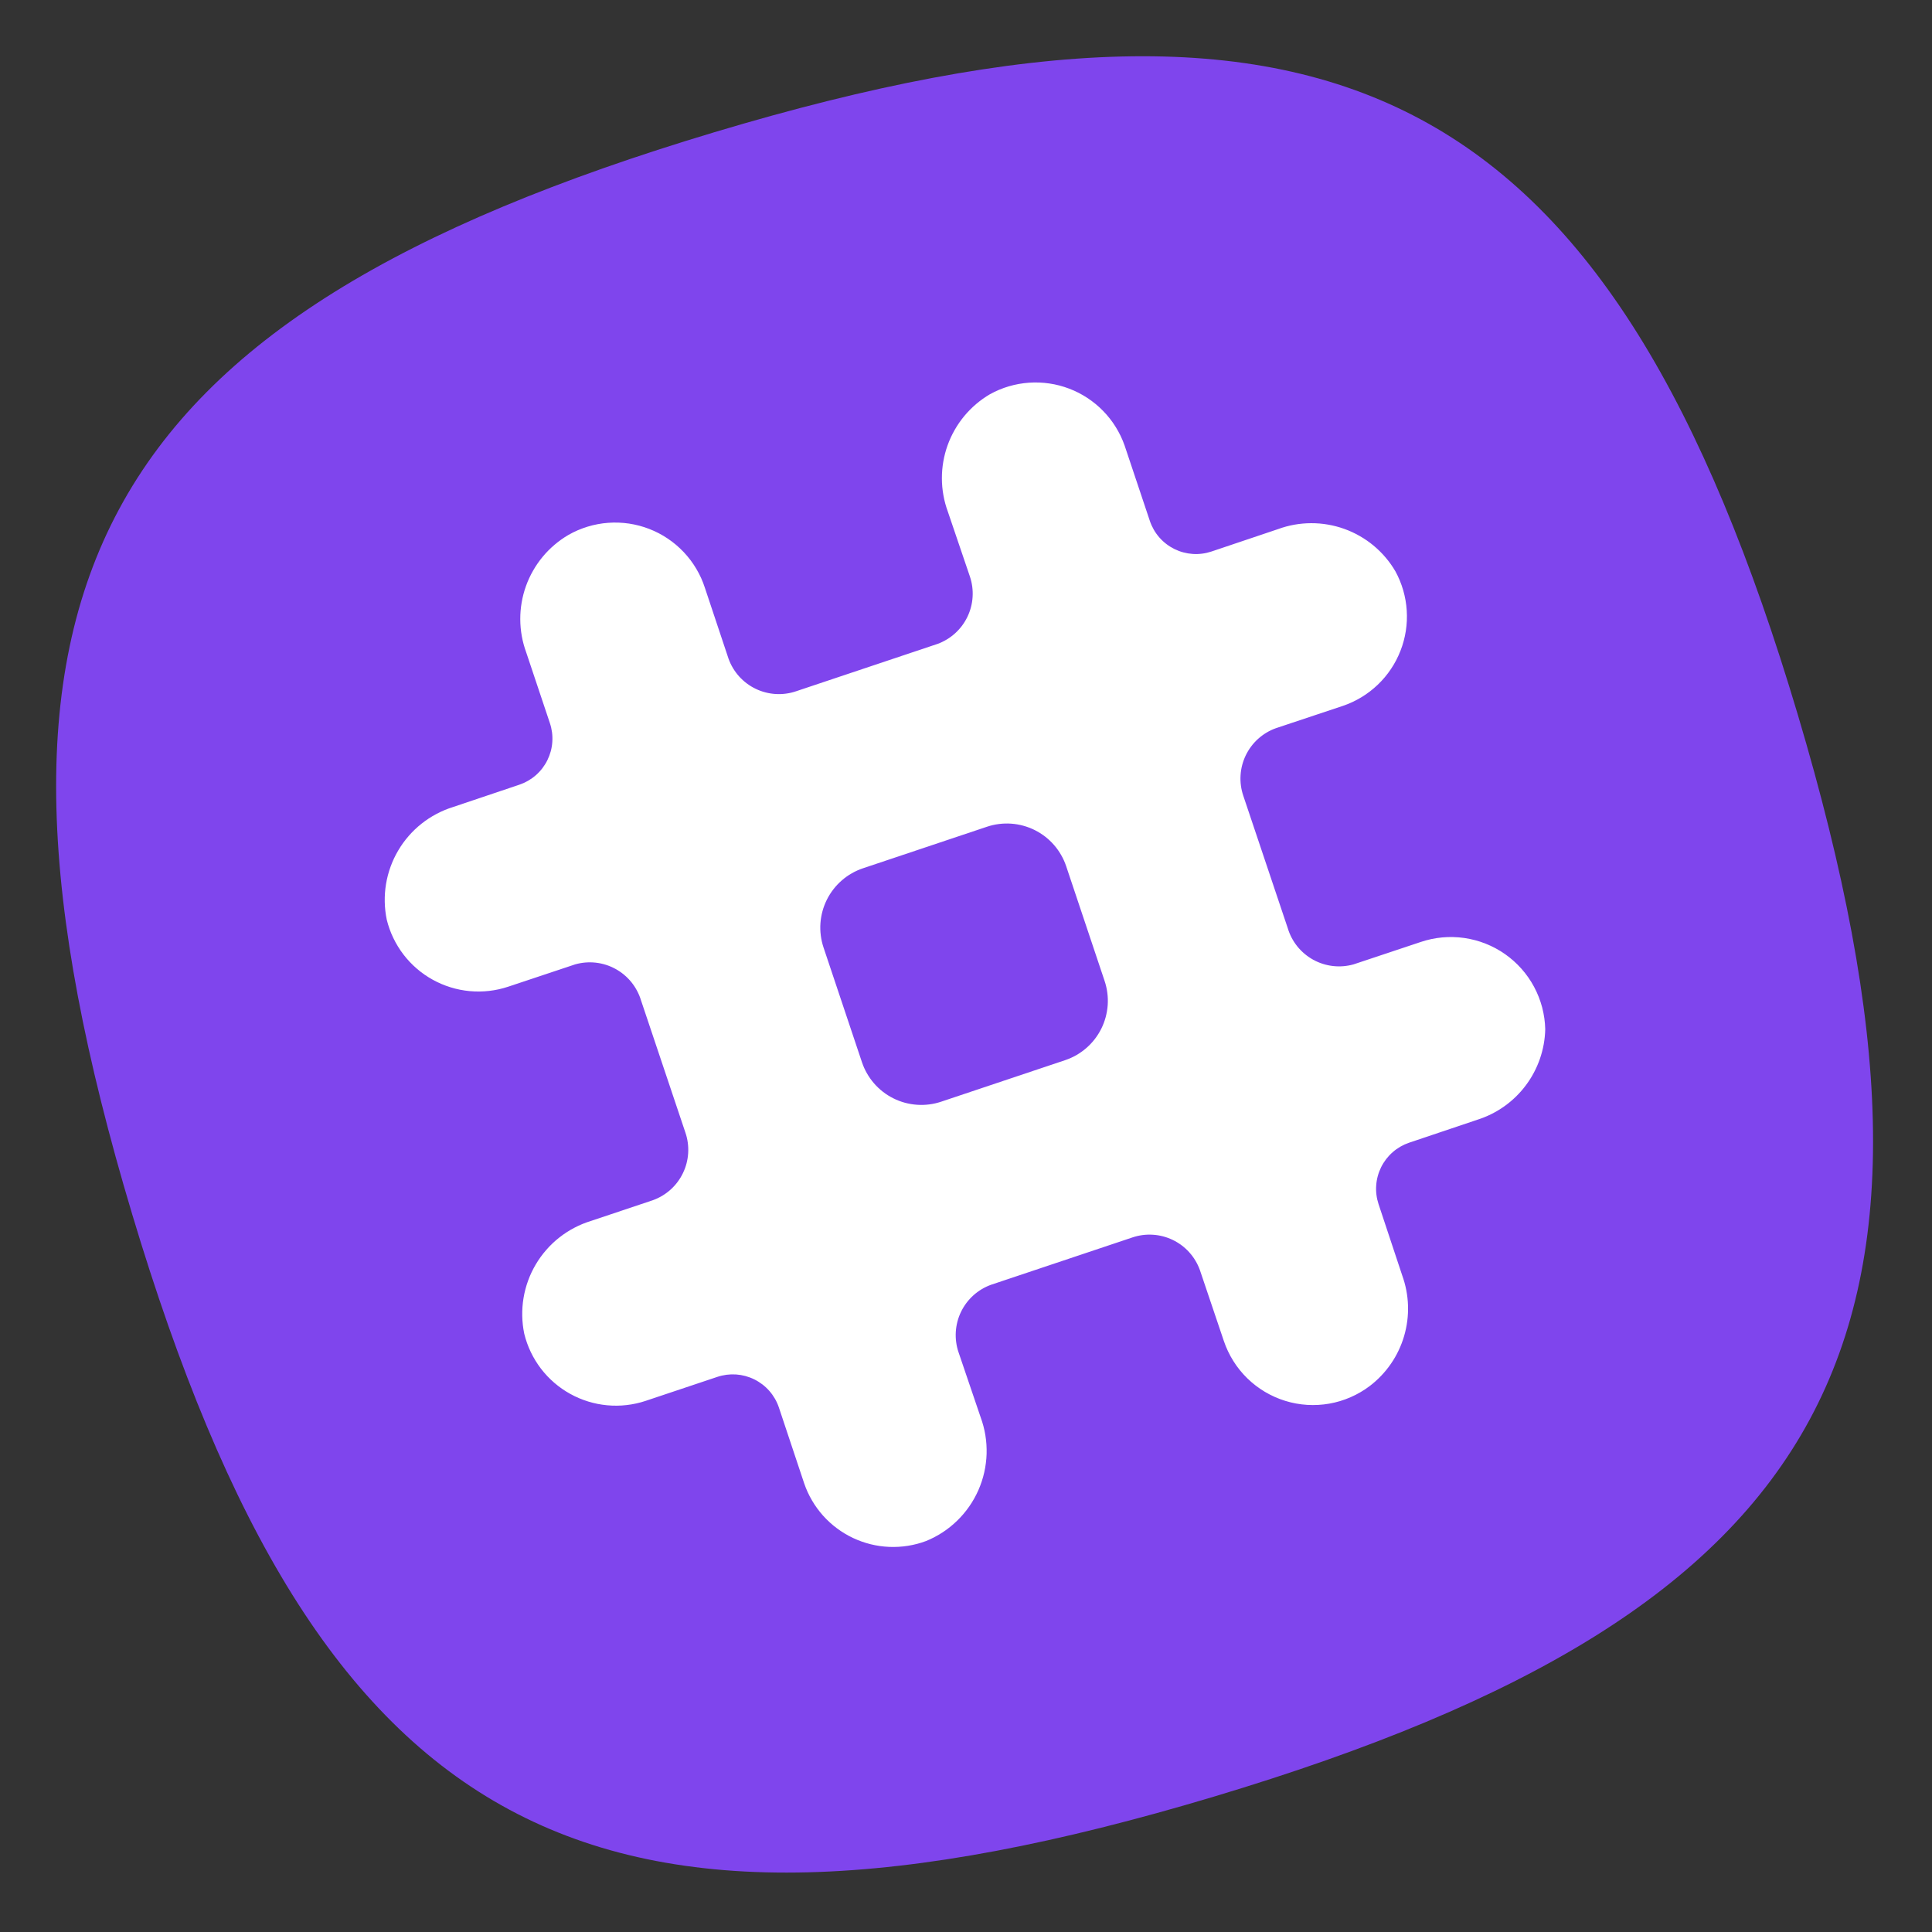 <svg xmlns="http://www.w3.org/2000/svg" xmlns:xlink="http://www.w3.org/1999/xlink" width="500" zoomAndPan="magnify" viewBox="0 0 375 375" height="500" preserveAspectRatio="xMidYMid meet" version="1.0"><rect x="0" y="0" width="375" height="375" fill="#333333" stroke="none"/><defs><clipPath id="492d92d885"><path d="M 49 46 L 328 46 L 328 325 L 49 325 Z M 49 46 " clip-rule="nonzero"/></clipPath><clipPath id="4b5f5e82ba"><path d="M 45.398 113.293 L 260.676 42.207 L 332.039 258.324 L 116.762 329.414 Z M 45.398 113.293 " clip-rule="nonzero"/></clipPath><clipPath id="5146f3bb5b"><path d="M 61.777 107.887 L 244.297 47.617 C 248.641 46.184 253.375 46.531 257.465 48.59 C 261.551 50.648 264.652 54.242 266.086 58.586 L 326.363 241.133 C 327.797 245.477 327.449 250.211 325.391 254.297 C 323.332 258.383 319.734 261.484 315.391 262.922 L 132.875 323.191 C 128.531 324.625 123.793 324.273 119.707 322.215 C 115.621 320.16 112.52 316.562 111.086 312.219 L 50.809 129.676 C 49.371 125.328 49.723 120.594 51.781 116.508 C 53.84 112.422 57.434 109.32 61.777 107.887 Z M 61.777 107.887 " clip-rule="nonzero"/></clipPath></defs><g clip-path="url(#492d92d885)"><g clip-path="url(#4b5f5e82ba)"><g clip-path="url(#5146f3bb5b)"><path fill="#ffffff" d="M 45.398 113.293 L 260.676 42.207 L 331.762 257.484 L 116.484 328.57 Z M 45.398 113.293 " fill-opacity="1" fill-rule="nonzero"/></g></g></g><path fill="#7f45ed" d="M 167.508 168.531 L 191.562 160.473 C 192.32 160.219 193.094 160.039 193.887 159.941 C 194.676 159.84 195.473 159.816 196.266 159.871 C 197.062 159.926 197.844 160.059 198.613 160.27 C 199.387 160.48 200.125 160.762 200.84 161.117 C 201.555 161.473 202.227 161.895 202.859 162.383 C 203.488 162.871 204.066 163.414 204.59 164.02 C 205.113 164.621 205.574 165.266 205.969 165.961 C 206.367 166.652 206.691 167.375 206.945 168.133 L 214.402 190.398 C 214.656 191.152 214.832 191.93 214.934 192.719 C 215.035 193.512 215.059 194.305 215.004 195.102 C 214.945 195.895 214.812 196.68 214.605 197.449 C 214.395 198.219 214.113 198.961 213.758 199.676 C 213.402 200.387 212.98 201.062 212.492 201.691 C 212.004 202.324 211.457 202.898 210.855 203.422 C 210.254 203.945 209.605 204.406 208.914 204.805 C 208.223 205.199 207.496 205.523 206.742 205.777 L 182.684 213.836 C 181.93 214.09 181.156 214.266 180.363 214.367 C 179.574 214.469 178.777 214.492 177.984 214.434 C 177.188 214.379 176.406 214.246 175.633 214.039 C 174.863 213.828 174.121 213.547 173.41 213.191 C 172.695 212.836 172.023 212.414 171.391 211.926 C 170.762 211.438 170.184 210.891 169.66 210.289 C 169.137 209.688 168.676 209.039 168.281 208.348 C 167.883 207.656 167.559 206.93 167.305 206.176 L 159.848 183.91 C 159.594 183.152 159.418 182.379 159.316 181.586 C 159.215 180.797 159.191 180.004 159.246 179.207 C 159.305 178.41 159.434 177.629 159.645 176.859 C 159.855 176.09 160.137 175.348 160.492 174.633 C 160.848 173.918 161.27 173.246 161.758 172.617 C 162.246 171.984 162.793 171.406 163.395 170.883 C 163.996 170.359 164.645 169.898 165.336 169.504 C 166.027 169.109 166.754 168.781 167.508 168.531 Z M 167.508 168.531 " fill-opacity="1" fill-rule="nonzero"/><path fill="#7f45ed" d="M 235.656 348.715 C 356.773 312.395 385.039 259.891 348.969 138.773 C 312.898 17.656 259.891 -10.672 138.711 25.648 C 17.527 61.973 -10.672 114.473 25.648 235.656 C 61.973 356.836 114.535 385.039 235.656 348.715 Z M 87.91 156.652 L 100.812 152.309 C 101.398 152.109 101.961 151.855 102.5 151.547 C 103.035 151.234 103.535 150.879 104.004 150.469 C 104.469 150.062 104.891 149.613 105.27 149.121 C 105.645 148.629 105.973 148.105 106.246 147.551 C 106.52 146.996 106.738 146.418 106.902 145.82 C 107.062 145.223 107.164 144.617 107.203 143.996 C 107.246 143.379 107.227 142.762 107.148 142.148 C 107.066 141.535 106.93 140.934 106.73 140.348 L 102.137 126.625 C 101.758 125.594 101.473 124.535 101.277 123.457 C 101.086 122.375 100.988 121.285 100.984 120.188 C 100.98 119.09 101.07 118 101.258 116.918 C 101.445 115.836 101.723 114.777 102.094 113.746 C 102.465 112.711 102.922 111.719 103.469 110.766 C 104.012 109.812 104.633 108.914 105.336 108.066 C 106.035 107.223 106.805 106.445 107.645 105.734 C 108.48 105.023 109.371 104.391 110.32 103.836 C 110.906 103.5 111.516 103.195 112.137 102.926 C 112.762 102.66 113.395 102.426 114.043 102.227 C 114.691 102.027 115.352 101.867 116.02 101.742 C 116.684 101.617 117.355 101.527 118.031 101.48 C 118.707 101.43 119.387 101.414 120.062 101.441 C 120.742 101.465 121.418 101.527 122.086 101.625 C 122.758 101.727 123.422 101.863 124.078 102.035 C 124.734 102.211 125.379 102.418 126.012 102.664 C 126.645 102.91 127.262 103.188 127.863 103.5 C 128.465 103.816 129.047 104.16 129.609 104.539 C 130.172 104.918 130.711 105.324 131.23 105.762 C 131.746 106.203 132.238 106.668 132.707 107.16 C 133.172 107.652 133.609 108.172 134.02 108.711 C 134.426 109.254 134.805 109.816 135.148 110.398 C 135.496 110.98 135.809 111.582 136.09 112.199 C 136.367 112.82 136.613 113.449 136.82 114.098 L 141.418 127.883 C 141.645 128.516 141.934 129.117 142.281 129.695 C 142.629 130.27 143.027 130.809 143.477 131.309 C 143.93 131.805 144.426 132.258 144.965 132.66 C 145.5 133.062 146.074 133.41 146.68 133.699 C 147.285 133.992 147.914 134.223 148.566 134.391 C 149.215 134.559 149.879 134.664 150.547 134.707 C 151.219 134.746 151.891 134.723 152.555 134.633 C 153.223 134.547 153.875 134.395 154.512 134.176 L 181.957 124.988 C 182.59 124.758 183.195 124.469 183.77 124.121 C 184.348 123.777 184.883 123.375 185.383 122.926 C 185.883 122.473 186.332 121.98 186.734 121.441 C 187.137 120.902 187.484 120.328 187.777 119.723 C 188.066 119.117 188.297 118.488 188.465 117.84 C 188.637 117.188 188.742 116.527 188.781 115.855 C 188.824 115.184 188.797 114.516 188.711 113.848 C 188.621 113.18 188.469 112.531 188.254 111.895 L 183.973 99.301 C 183.594 98.27 183.309 97.215 183.117 96.137 C 182.922 95.055 182.824 93.965 182.82 92.867 C 182.816 91.77 182.91 90.68 183.094 89.598 C 183.281 88.516 183.559 87.457 183.93 86.426 C 184.301 85.391 184.762 84.398 185.305 83.445 C 185.848 82.492 186.473 81.59 187.172 80.746 C 187.875 79.902 188.645 79.125 189.48 78.414 C 190.316 77.703 191.207 77.07 192.156 76.516 C 192.738 76.195 193.332 75.906 193.945 75.648 C 194.555 75.395 195.18 75.172 195.816 74.984 C 196.453 74.797 197.098 74.645 197.75 74.527 C 198.402 74.41 199.059 74.328 199.719 74.281 C 200.383 74.234 201.043 74.223 201.707 74.25 C 202.371 74.273 203.027 74.336 203.684 74.434 C 204.34 74.527 204.988 74.66 205.633 74.828 C 206.273 74.996 206.902 75.199 207.523 75.434 C 208.145 75.668 208.746 75.938 209.34 76.238 C 209.93 76.543 210.5 76.875 211.055 77.238 C 211.609 77.602 212.145 77.996 212.656 78.418 C 213.168 78.84 213.652 79.285 214.117 79.762 C 214.582 80.234 215.016 80.734 215.426 81.258 C 215.836 81.777 216.215 82.32 216.562 82.883 C 216.914 83.445 217.23 84.027 217.52 84.625 C 217.805 85.223 218.059 85.836 218.281 86.461 L 223.191 101.129 C 223.391 101.715 223.645 102.277 223.953 102.812 C 224.262 103.352 224.621 103.852 225.027 104.316 C 225.438 104.785 225.887 105.207 226.379 105.582 C 226.867 105.961 227.391 106.285 227.945 106.562 C 228.504 106.836 229.078 107.055 229.676 107.215 C 230.273 107.375 230.883 107.477 231.5 107.52 C 232.121 107.562 232.734 107.543 233.352 107.461 C 233.965 107.383 234.566 107.242 235.152 107.047 L 248.059 102.703 C 249.086 102.324 250.145 102.039 251.223 101.844 C 252.305 101.652 253.395 101.555 254.492 101.551 C 255.59 101.547 256.68 101.637 257.762 101.824 C 258.844 102.012 259.902 102.289 260.934 102.66 C 261.969 103.031 262.961 103.488 263.914 104.035 C 264.867 104.578 265.77 105.203 266.613 105.902 C 267.457 106.605 268.234 107.371 268.945 108.211 C 269.656 109.047 270.289 109.938 270.844 110.887 C 271.164 111.469 271.449 112.07 271.703 112.688 C 271.957 113.301 272.176 113.93 272.363 114.57 C 272.547 115.211 272.695 115.859 272.812 116.516 C 272.926 117.172 273.004 117.832 273.047 118.496 C 273.09 119.16 273.094 119.824 273.066 120.492 C 273.035 121.156 272.969 121.816 272.867 122.477 C 272.766 123.133 272.625 123.785 272.453 124.426 C 272.281 125.07 272.07 125.703 271.828 126.324 C 271.586 126.941 271.312 127.547 271.004 128.141 C 270.695 128.73 270.355 129.301 269.984 129.855 C 269.617 130.41 269.215 130.941 268.789 131.449 C 268.359 131.961 267.902 132.445 267.422 132.906 C 266.941 133.363 266.434 133.797 265.906 134.203 C 265.379 134.609 264.828 134.984 264.258 135.328 C 263.688 135.672 263.102 135.988 262.5 136.27 C 261.895 136.551 261.277 136.797 260.648 137.012 L 247.617 141.355 C 246.984 141.582 246.379 141.871 245.805 142.219 C 245.227 142.566 244.691 142.965 244.191 143.414 C 243.691 143.867 243.242 144.359 242.84 144.898 C 242.438 145.438 242.09 146.012 241.797 146.617 C 241.508 147.223 241.277 147.852 241.105 148.504 C 240.938 149.152 240.832 149.816 240.793 150.484 C 240.75 151.156 240.773 151.824 240.863 152.492 C 240.953 153.16 241.105 153.812 241.32 154.449 L 249.945 180.133 C 250.137 180.781 250.391 181.406 250.703 182.004 C 251.016 182.602 251.387 183.168 251.809 183.695 C 252.234 184.223 252.703 184.703 253.223 185.137 C 253.742 185.574 254.297 185.953 254.887 186.281 C 255.48 186.605 256.098 186.875 256.742 187.078 C 257.387 187.285 258.047 187.426 258.719 187.504 C 259.391 187.582 260.062 187.594 260.738 187.539 C 261.41 187.484 262.074 187.367 262.723 187.184 L 275.754 182.84 C 276.434 182.609 277.121 182.422 277.824 182.273 C 278.523 182.125 279.23 182.02 279.941 181.953 C 280.656 181.887 281.371 181.863 282.086 181.883 C 282.801 181.902 283.512 181.961 284.223 182.062 C 284.93 182.164 285.629 182.309 286.32 182.492 C 287.012 182.676 287.691 182.898 288.355 183.164 C 289.023 183.426 289.672 183.727 290.301 184.066 C 290.93 184.406 291.539 184.781 292.125 185.191 C 292.711 185.602 293.273 186.047 293.805 186.523 C 294.34 187 294.844 187.504 295.32 188.039 C 295.793 188.574 296.238 189.137 296.645 189.723 C 297.055 190.312 297.43 190.922 297.766 191.551 C 298.105 192.184 298.402 192.832 298.664 193.496 C 298.926 194.164 299.148 194.844 299.332 195.535 C 299.512 196.227 299.652 196.93 299.754 197.637 C 299.855 198.344 299.914 199.059 299.93 199.773 C 299.906 200.75 299.809 201.719 299.637 202.684 C 299.461 203.645 299.215 204.586 298.898 205.512 C 298.578 206.434 298.188 207.328 297.73 208.191 C 297.273 209.055 296.75 209.879 296.164 210.66 C 295.578 211.445 294.934 212.176 294.234 212.859 C 293.535 213.543 292.785 214.168 291.988 214.734 C 291.191 215.301 290.355 215.801 289.48 216.238 C 288.605 216.672 287.703 217.039 286.773 217.336 L 273.488 221.805 C 272.906 222.004 272.348 222.258 271.812 222.566 C 271.281 222.875 270.781 223.23 270.32 223.637 C 269.855 224.043 269.434 224.492 269.059 224.977 C 268.684 225.465 268.359 225.984 268.082 226.539 C 267.809 227.09 267.59 227.664 267.43 228.258 C 267.266 228.852 267.164 229.457 267.121 230.07 C 267.074 230.684 267.09 231.297 267.168 231.91 C 267.242 232.52 267.379 233.117 267.57 233.703 L 272.168 247.555 C 272.508 248.492 272.773 249.453 272.961 250.434 C 273.152 251.418 273.262 252.406 273.293 253.406 C 273.324 254.406 273.277 255.402 273.152 256.391 C 273.023 257.383 272.82 258.359 272.539 259.32 C 272.258 260.277 271.902 261.211 271.473 262.113 C 271.047 263.016 270.547 263.879 269.98 264.703 C 269.414 265.527 268.785 266.301 268.098 267.023 C 267.41 267.746 266.668 268.414 265.871 269.02 C 265.297 269.457 264.699 269.855 264.074 270.219 C 263.453 270.586 262.809 270.91 262.148 271.199 C 261.488 271.488 260.809 271.734 260.121 271.945 C 259.43 272.152 258.727 272.32 258.016 272.445 C 257.305 272.57 256.59 272.652 255.871 272.691 C 255.148 272.73 254.43 272.73 253.707 272.684 C 252.988 272.641 252.273 272.551 251.562 272.422 C 250.855 272.293 250.152 272.121 249.465 271.906 C 248.773 271.695 248.102 271.441 247.441 271.148 C 246.781 270.855 246.141 270.523 245.52 270.156 C 244.902 269.785 244.305 269.383 243.73 268.941 C 243.16 268.504 242.617 268.031 242.098 267.527 C 241.582 267.023 241.098 266.492 240.645 265.93 C 240.191 265.367 239.773 264.781 239.391 264.168 C 239.008 263.559 238.66 262.926 238.352 262.273 C 238.043 261.621 237.773 260.953 237.543 260.27 L 232.887 246.484 C 232.656 245.852 232.367 245.246 232.02 244.672 C 231.676 244.094 231.273 243.559 230.824 243.059 C 230.375 242.559 229.879 242.109 229.34 241.707 C 228.801 241.305 228.227 240.957 227.621 240.664 C 227.016 240.375 226.387 240.145 225.738 239.973 C 225.086 239.805 224.426 239.699 223.754 239.66 C 223.082 239.617 222.414 239.641 221.746 239.73 C 221.082 239.82 220.43 239.973 219.793 240.188 L 192.344 249.379 C 191.711 249.609 191.109 249.895 190.531 250.242 C 189.957 250.59 189.418 250.988 188.918 251.441 C 188.422 251.891 187.969 252.387 187.566 252.926 C 187.164 253.465 186.816 254.035 186.527 254.641 C 186.234 255.246 186.004 255.875 185.836 256.527 C 185.668 257.18 185.562 257.84 185.52 258.512 C 185.48 259.184 185.504 259.852 185.594 260.516 C 185.68 261.184 185.832 261.836 186.051 262.473 L 190.332 275.062 C 190.539 275.633 190.723 276.207 190.879 276.793 C 191.035 277.379 191.16 277.969 191.258 278.566 C 191.355 279.164 191.426 279.766 191.465 280.371 C 191.504 280.977 191.516 281.582 191.5 282.188 C 191.48 282.793 191.434 283.395 191.355 283.996 C 191.281 284.598 191.176 285.191 191.043 285.781 C 190.91 286.375 190.746 286.957 190.559 287.531 C 190.367 288.109 190.152 288.672 189.91 289.227 C 189.664 289.781 189.395 290.324 189.098 290.852 C 188.805 291.379 188.48 291.895 188.137 292.391 C 187.793 292.887 187.422 293.367 187.031 293.828 C 186.641 294.293 186.227 294.734 185.793 295.156 C 185.359 295.578 184.906 295.98 184.434 296.359 C 183.961 296.738 183.473 297.094 182.965 297.426 C 182.457 297.758 181.938 298.062 181.398 298.344 C 180.863 298.625 180.316 298.883 179.754 299.109 C 179.184 299.324 178.605 299.508 178.016 299.664 C 177.426 299.816 176.832 299.945 176.23 300.039 C 175.629 300.137 175.023 300.199 174.418 300.234 C 173.809 300.27 173.199 300.273 172.594 300.25 C 171.984 300.223 171.379 300.168 170.773 300.082 C 170.172 299.996 169.574 299.879 168.984 299.734 C 168.395 299.586 167.812 299.41 167.238 299.207 C 166.664 299.004 166.102 298.77 165.551 298.512 C 165 298.25 164.465 297.961 163.941 297.648 C 163.422 297.336 162.918 296.996 162.43 296.629 C 161.941 296.266 161.473 295.879 161.023 295.465 C 160.574 295.055 160.148 294.621 159.742 294.168 C 159.336 293.711 158.957 293.238 158.598 292.746 C 158.238 292.254 157.906 291.746 157.602 291.219 C 157.293 290.695 157.012 290.152 156.758 289.602 C 156.508 289.047 156.281 288.48 156.086 287.906 L 151.176 273.176 C 150.977 272.586 150.723 272.027 150.414 271.488 C 150.102 270.953 149.746 270.453 149.336 269.984 C 148.93 269.52 148.48 269.098 147.988 268.719 C 147.496 268.344 146.973 268.016 146.418 267.742 C 145.863 267.465 145.285 267.25 144.688 267.086 C 144.09 266.926 143.48 266.824 142.863 266.781 C 142.246 266.742 141.629 266.762 141.016 266.84 C 140.402 266.922 139.801 267.059 139.215 267.258 L 125.301 271.914 C 124.703 272.113 124.098 272.281 123.48 272.414 C 122.863 272.551 122.246 272.652 121.617 272.723 C 120.992 272.797 120.363 272.836 119.734 272.84 C 119.102 272.848 118.477 272.82 117.848 272.762 C 117.219 272.703 116.598 272.613 115.98 272.492 C 115.359 272.367 114.75 272.215 114.148 272.027 C 113.547 271.84 112.957 271.625 112.375 271.379 C 111.797 271.133 111.23 270.855 110.68 270.551 C 110.129 270.246 109.594 269.914 109.074 269.551 C 108.559 269.191 108.062 268.805 107.586 268.395 C 107.109 267.984 106.652 267.547 106.219 267.09 C 105.789 266.629 105.379 266.152 104.996 265.652 C 104.613 265.148 104.258 264.633 103.93 264.094 C 103.602 263.555 103.301 263.004 103.027 262.434 C 102.754 261.867 102.512 261.285 102.301 260.691 C 102.09 260.098 101.906 259.496 101.758 258.883 C 101.52 257.742 101.391 256.586 101.367 255.418 C 101.344 254.254 101.426 253.094 101.617 251.941 C 101.809 250.789 102.105 249.668 102.504 248.57 C 102.902 247.473 103.402 246.422 103.996 245.418 C 104.59 244.414 105.273 243.473 106.043 242.594 C 106.809 241.715 107.652 240.914 108.57 240.195 C 109.488 239.473 110.465 238.84 111.5 238.301 C 112.535 237.758 113.609 237.32 114.727 236.977 L 126.75 232.949 C 127.383 232.719 127.984 232.43 128.562 232.086 C 129.137 231.738 129.676 231.34 130.176 230.887 C 130.672 230.438 131.125 229.941 131.527 229.402 C 131.93 228.863 132.277 228.293 132.566 227.684 C 132.859 227.078 133.09 226.449 133.258 225.801 C 133.426 225.148 133.531 224.488 133.574 223.816 C 133.613 223.145 133.59 222.477 133.5 221.809 C 133.414 221.145 133.262 220.492 133.043 219.855 L 124.422 194.172 C 124.227 193.523 123.969 192.902 123.652 192.309 C 123.336 191.711 122.965 191.152 122.543 190.629 C 122.117 190.105 121.645 189.625 121.125 189.195 C 120.605 188.762 120.051 188.387 119.461 188.062 C 118.867 187.738 118.25 187.473 117.609 187.27 C 116.965 187.066 116.309 186.93 115.637 186.852 C 114.965 186.777 114.297 186.77 113.621 186.824 C 112.949 186.879 112.289 187 111.641 187.184 L 98.609 191.527 C 98.012 191.723 97.406 191.891 96.789 192.027 C 96.172 192.16 95.555 192.266 94.926 192.336 C 94.301 192.406 93.672 192.445 93.043 192.453 C 92.41 192.457 91.785 192.434 91.156 192.375 C 90.527 192.316 89.906 192.223 89.289 192.102 C 88.668 191.98 88.059 191.824 87.457 191.637 C 86.855 191.453 86.266 191.234 85.684 190.988 C 85.105 190.742 84.539 190.465 83.988 190.16 C 83.438 189.855 82.902 189.523 82.383 189.164 C 81.867 188.805 81.371 188.418 80.895 188.004 C 80.418 187.594 79.961 187.16 79.527 186.699 C 79.098 186.242 78.688 185.762 78.305 185.262 C 77.922 184.762 77.566 184.242 77.238 183.703 C 76.91 183.168 76.609 182.613 76.336 182.047 C 76.062 181.477 75.82 180.898 75.609 180.305 C 75.398 179.711 75.215 179.109 75.066 178.496 C 74.832 177.359 74.703 176.211 74.68 175.051 C 74.656 173.891 74.738 172.738 74.926 171.594 C 75.117 170.445 75.41 169.328 75.805 168.238 C 76.199 167.145 76.691 166.102 77.281 165.102 C 77.867 164.098 78.543 163.16 79.305 162.285 C 80.066 161.41 80.898 160.609 81.809 159.887 C 82.719 159.164 83.684 158.531 84.711 157.988 C 85.734 157.445 86.801 157 87.906 156.652 Z M 87.91 156.652 " fill-opacity="1" fill-rule="nonzero"/></svg>